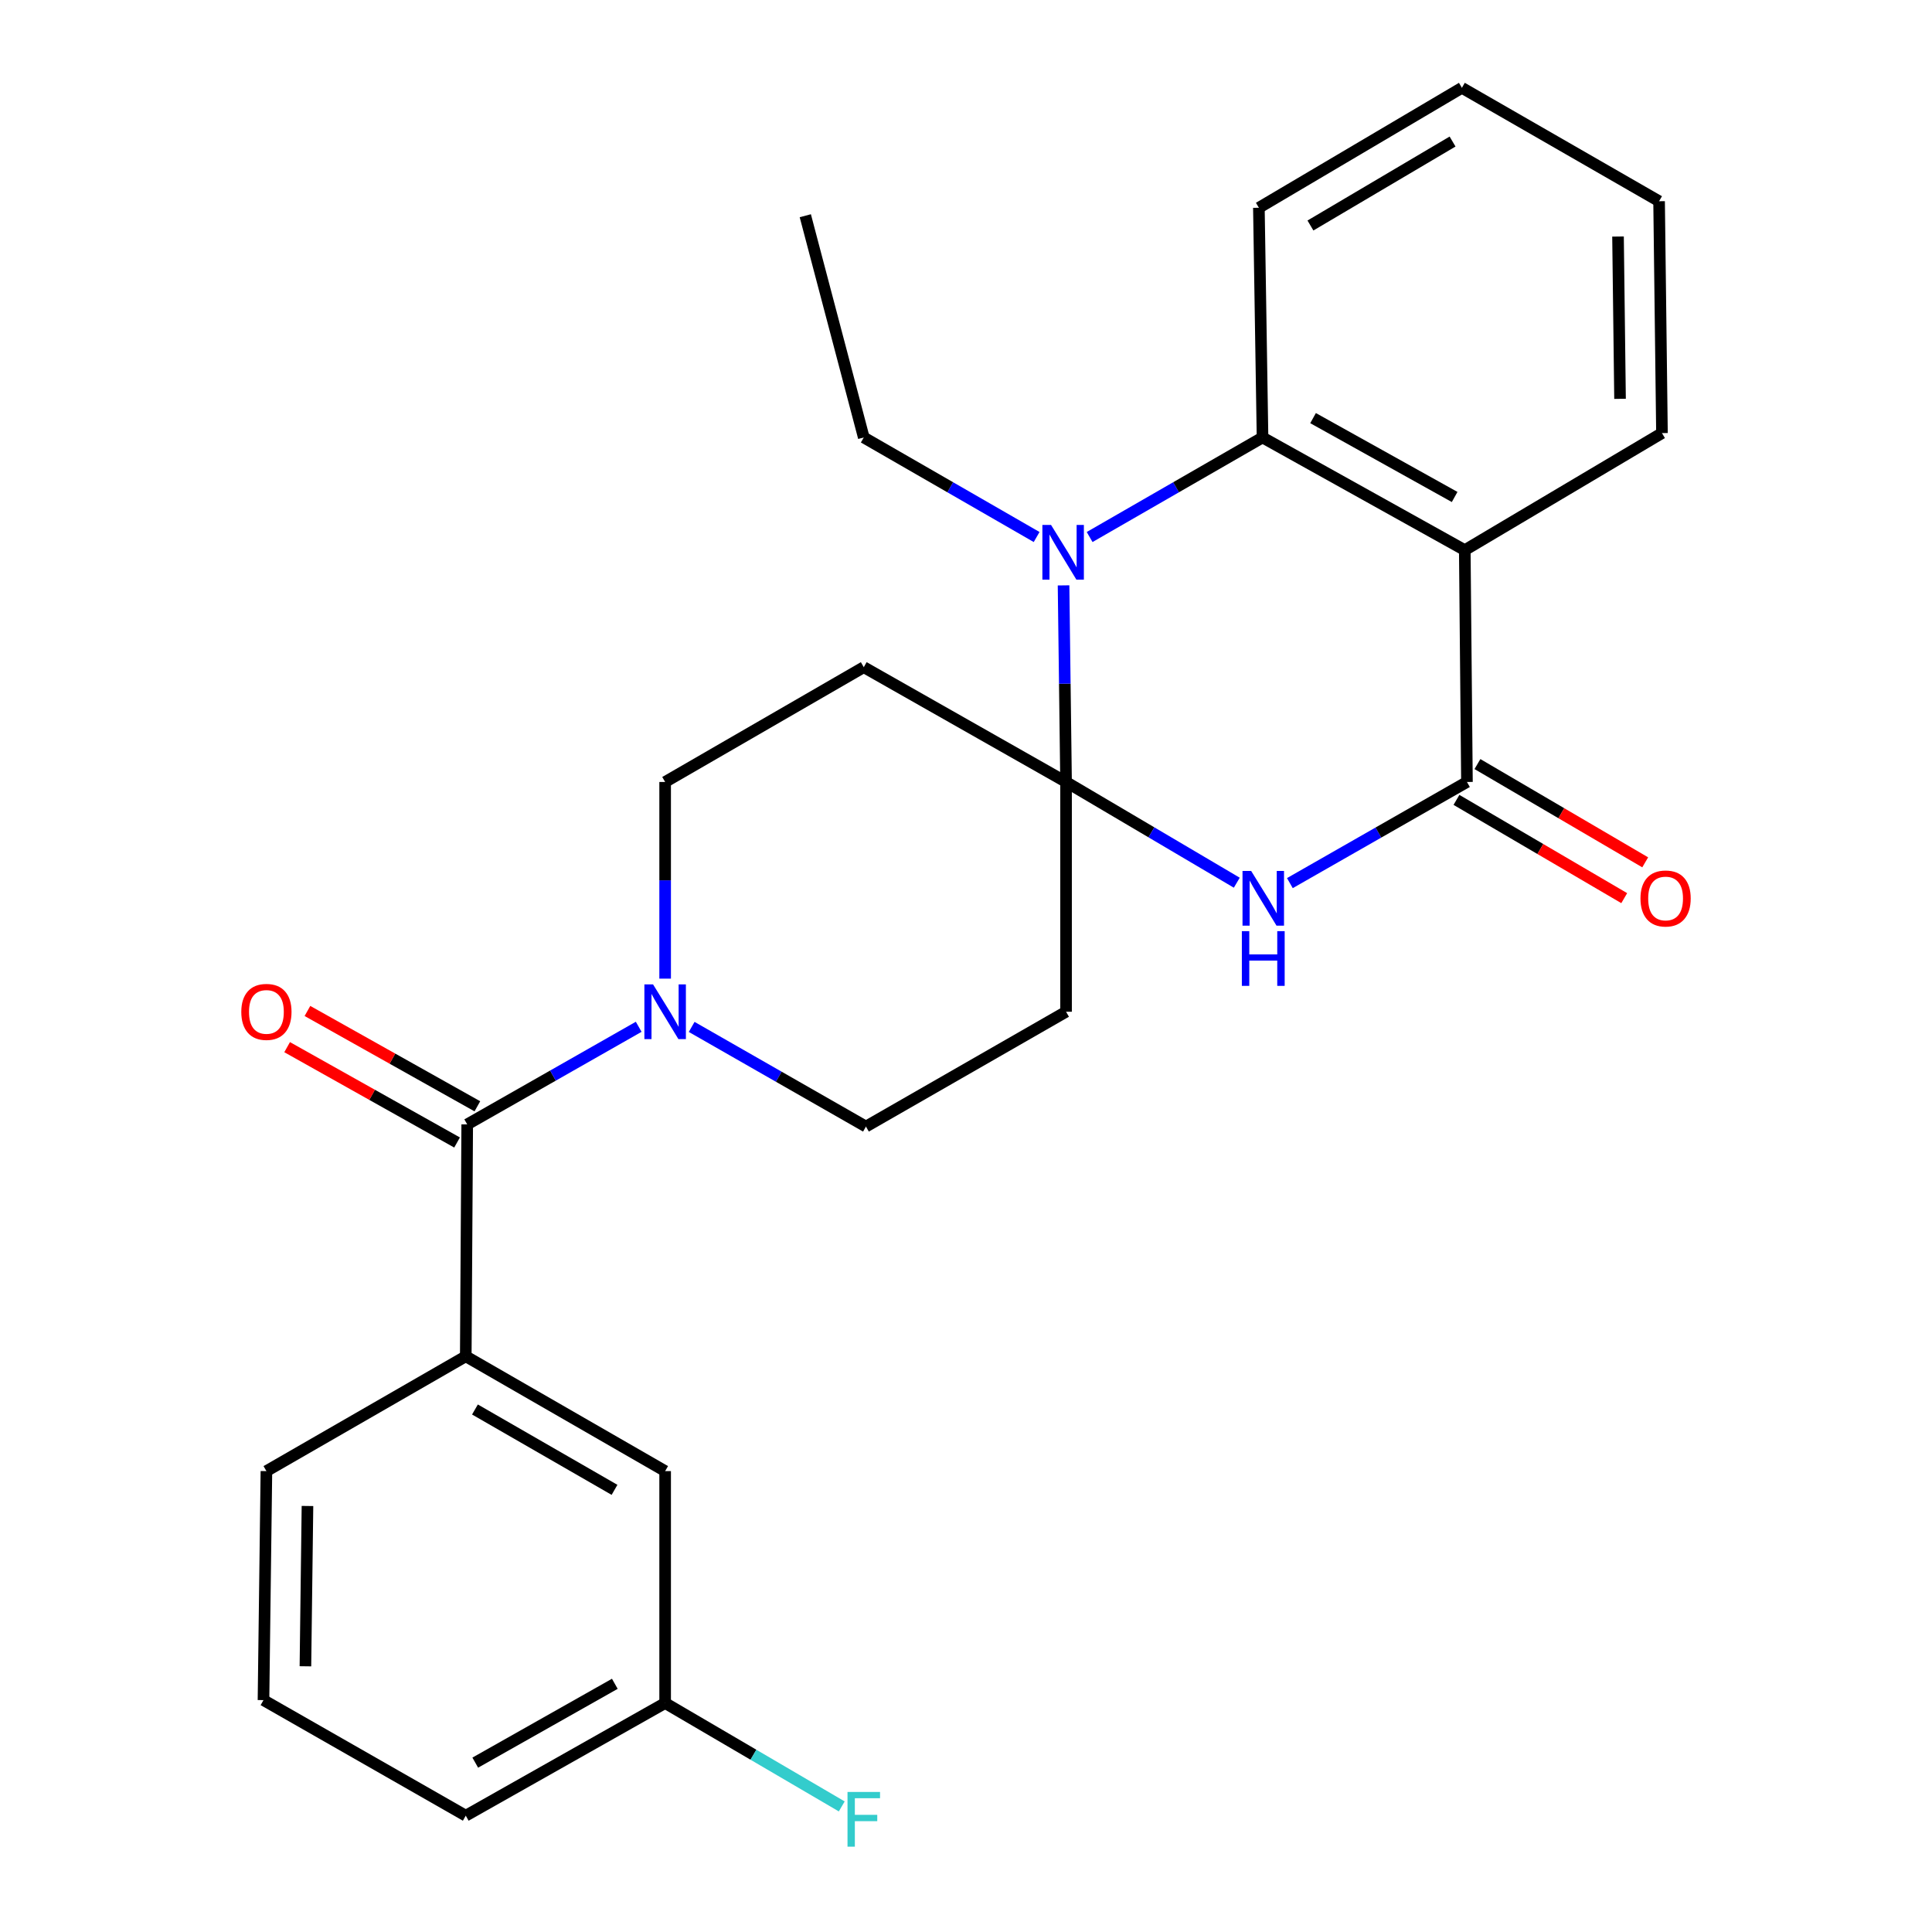 <?xml version='1.0' encoding='iso-8859-1'?>
<svg version='1.1' baseProfile='full'
              xmlns='http://www.w3.org/2000/svg'
                      xmlns:rdkit='http://www.rdkit.org/xml'
                      xmlns:xlink='http://www.w3.org/1999/xlink'
                  xml:space='preserve'
width='1000px' height='1000px' viewBox='0 0 1000 1000'>
<!-- END OF HEADER -->
<rect style='opacity:1.0;fill:#FFFFFF;stroke:none' width='1000' height='1000' x='0' y='0'> </rect>
<path class='bond-0' d='M 551.789,404.75 L 595.975,430.818' style='fill:none;fill-rule:evenodd;stroke:#000000;stroke-width:6px;stroke-linecap:butt;stroke-linejoin:miter;stroke-opacity:1' />
<path class='bond-0' d='M 595.975,430.818 L 640.161,456.886' style='fill:none;fill-rule:evenodd;stroke:#0000FF;stroke-width:6px;stroke-linecap:butt;stroke-linejoin:miter;stroke-opacity:1' />
<path class='bond-1' d='M 551.789,404.75 L 551.14,353.871' style='fill:none;fill-rule:evenodd;stroke:#000000;stroke-width:6px;stroke-linecap:butt;stroke-linejoin:miter;stroke-opacity:1' />
<path class='bond-1' d='M 551.14,353.871 L 550.492,302.992' style='fill:none;fill-rule:evenodd;stroke:#0000FF;stroke-width:6px;stroke-linecap:butt;stroke-linejoin:miter;stroke-opacity:1' />
<path class='bond-7' d='M 551.789,404.75 L 447.089,345.329' style='fill:none;fill-rule:evenodd;stroke:#000000;stroke-width:6px;stroke-linecap:butt;stroke-linejoin:miter;stroke-opacity:1' />
<path class='bond-8' d='M 551.789,404.75 L 551.789,523.675' style='fill:none;fill-rule:evenodd;stroke:#000000;stroke-width:6px;stroke-linecap:butt;stroke-linejoin:miter;stroke-opacity:1' />
<path class='bond-2' d='M 667.639,457.102 L 713.465,430.926' style='fill:none;fill-rule:evenodd;stroke:#0000FF;stroke-width:6px;stroke-linecap:butt;stroke-linejoin:miter;stroke-opacity:1' />
<path class='bond-2' d='M 713.465,430.926 L 759.291,404.75' style='fill:none;fill-rule:evenodd;stroke:#000000;stroke-width:6px;stroke-linecap:butt;stroke-linejoin:miter;stroke-opacity:1' />
<path class='bond-4' d='M 563.991,277.962 L 608.736,252.2' style='fill:none;fill-rule:evenodd;stroke:#0000FF;stroke-width:6px;stroke-linecap:butt;stroke-linejoin:miter;stroke-opacity:1' />
<path class='bond-4' d='M 608.736,252.2 L 653.481,226.439' style='fill:none;fill-rule:evenodd;stroke:#000000;stroke-width:6px;stroke-linecap:butt;stroke-linejoin:miter;stroke-opacity:1' />
<path class='bond-15' d='M 536.557,277.961 L 491.823,252.2' style='fill:none;fill-rule:evenodd;stroke:#0000FF;stroke-width:6px;stroke-linecap:butt;stroke-linejoin:miter;stroke-opacity:1' />
<path class='bond-15' d='M 491.823,252.2 L 447.089,226.439' style='fill:none;fill-rule:evenodd;stroke:#000000;stroke-width:6px;stroke-linecap:butt;stroke-linejoin:miter;stroke-opacity:1' />
<path class='bond-12' d='M 753.863,414.018 L 797.28,439.448' style='fill:none;fill-rule:evenodd;stroke:#000000;stroke-width:6px;stroke-linecap:butt;stroke-linejoin:miter;stroke-opacity:1' />
<path class='bond-12' d='M 797.28,439.448 L 840.698,464.879' style='fill:none;fill-rule:evenodd;stroke:#FF0000;stroke-width:6px;stroke-linecap:butt;stroke-linejoin:miter;stroke-opacity:1' />
<path class='bond-12' d='M 764.72,395.481 L 808.138,420.912' style='fill:none;fill-rule:evenodd;stroke:#000000;stroke-width:6px;stroke-linecap:butt;stroke-linejoin:miter;stroke-opacity:1' />
<path class='bond-12' d='M 808.138,420.912 L 851.555,446.343' style='fill:none;fill-rule:evenodd;stroke:#FF0000;stroke-width:6px;stroke-linecap:butt;stroke-linejoin:miter;stroke-opacity:1' />
<path class='bond-27' d='M 759.291,404.75 L 758.169,284.75' style='fill:none;fill-rule:evenodd;stroke:#000000;stroke-width:6px;stroke-linecap:butt;stroke-linejoin:miter;stroke-opacity:1' />
<path class='bond-3' d='M 758.169,284.75 L 653.481,226.439' style='fill:none;fill-rule:evenodd;stroke:#000000;stroke-width:6px;stroke-linecap:butt;stroke-linejoin:miter;stroke-opacity:1' />
<path class='bond-3' d='M 752.919,257.236 L 679.638,216.418' style='fill:none;fill-rule:evenodd;stroke:#000000;stroke-width:6px;stroke-linecap:butt;stroke-linejoin:miter;stroke-opacity:1' />
<path class='bond-17' d='M 758.169,284.75 L 860.232,224.171' style='fill:none;fill-rule:evenodd;stroke:#000000;stroke-width:6px;stroke-linecap:butt;stroke-linejoin:miter;stroke-opacity:1' />
<path class='bond-19' d='M 653.481,226.439 L 651.596,107.537' style='fill:none;fill-rule:evenodd;stroke:#000000;stroke-width:6px;stroke-linecap:butt;stroke-linejoin:miter;stroke-opacity:1' />
<path class='bond-5' d='M 241.831,581.986 L 286.209,556.726' style='fill:none;fill-rule:evenodd;stroke:#000000;stroke-width:6px;stroke-linecap:butt;stroke-linejoin:miter;stroke-opacity:1' />
<path class='bond-5' d='M 286.209,556.726 L 330.588,531.466' style='fill:none;fill-rule:evenodd;stroke:#0000FF;stroke-width:6px;stroke-linecap:butt;stroke-linejoin:miter;stroke-opacity:1' />
<path class='bond-9' d='M 241.831,581.986 L 241.079,702.022' style='fill:none;fill-rule:evenodd;stroke:#000000;stroke-width:6px;stroke-linecap:butt;stroke-linejoin:miter;stroke-opacity:1' />
<path class='bond-13' d='M 247.086,572.619 L 203.108,547.946' style='fill:none;fill-rule:evenodd;stroke:#000000;stroke-width:6px;stroke-linecap:butt;stroke-linejoin:miter;stroke-opacity:1' />
<path class='bond-13' d='M 203.108,547.946 L 159.129,523.273' style='fill:none;fill-rule:evenodd;stroke:#FF0000;stroke-width:6px;stroke-linecap:butt;stroke-linejoin:miter;stroke-opacity:1' />
<path class='bond-13' d='M 236.575,591.354 L 192.597,566.681' style='fill:none;fill-rule:evenodd;stroke:#000000;stroke-width:6px;stroke-linecap:butt;stroke-linejoin:miter;stroke-opacity:1' />
<path class='bond-13' d='M 192.597,566.681 L 148.618,542.008' style='fill:none;fill-rule:evenodd;stroke:#FF0000;stroke-width:6px;stroke-linecap:butt;stroke-linejoin:miter;stroke-opacity:1' />
<path class='bond-6' d='M 358.008,531.528 L 403.11,557.318' style='fill:none;fill-rule:evenodd;stroke:#0000FF;stroke-width:6px;stroke-linecap:butt;stroke-linejoin:miter;stroke-opacity:1' />
<path class='bond-6' d='M 403.11,557.318 L 448.211,583.108' style='fill:none;fill-rule:evenodd;stroke:#000000;stroke-width:6px;stroke-linecap:butt;stroke-linejoin:miter;stroke-opacity:1' />
<path class='bond-26' d='M 344.275,506.542 L 344.275,455.646' style='fill:none;fill-rule:evenodd;stroke:#0000FF;stroke-width:6px;stroke-linecap:butt;stroke-linejoin:miter;stroke-opacity:1' />
<path class='bond-26' d='M 344.275,455.646 L 344.275,404.75' style='fill:none;fill-rule:evenodd;stroke:#000000;stroke-width:6px;stroke-linecap:butt;stroke-linejoin:miter;stroke-opacity:1' />
<path class='bond-11' d='M 447.089,345.329 L 344.275,404.75' style='fill:none;fill-rule:evenodd;stroke:#000000;stroke-width:6px;stroke-linecap:butt;stroke-linejoin:miter;stroke-opacity:1' />
<path class='bond-10' d='M 551.789,523.675 L 448.211,583.108' style='fill:none;fill-rule:evenodd;stroke:#000000;stroke-width:6px;stroke-linecap:butt;stroke-linejoin:miter;stroke-opacity:1' />
<path class='bond-14' d='M 241.079,702.022 L 344.275,761.443' style='fill:none;fill-rule:evenodd;stroke:#000000;stroke-width:6px;stroke-linecap:butt;stroke-linejoin:miter;stroke-opacity:1' />
<path class='bond-14' d='M 245.839,729.551 L 318.076,771.146' style='fill:none;fill-rule:evenodd;stroke:#000000;stroke-width:6px;stroke-linecap:butt;stroke-linejoin:miter;stroke-opacity:1' />
<path class='bond-20' d='M 241.079,702.022 L 137.894,761.443' style='fill:none;fill-rule:evenodd;stroke:#000000;stroke-width:6px;stroke-linecap:butt;stroke-linejoin:miter;stroke-opacity:1' />
<path class='bond-16' d='M 344.275,761.443 L 344.275,881.49' style='fill:none;fill-rule:evenodd;stroke:#000000;stroke-width:6px;stroke-linecap:butt;stroke-linejoin:miter;stroke-opacity:1' />
<path class='bond-23' d='M 447.089,226.439 L 416.824,111.654' style='fill:none;fill-rule:evenodd;stroke:#000000;stroke-width:6px;stroke-linecap:butt;stroke-linejoin:miter;stroke-opacity:1' />
<path class='bond-18' d='M 344.275,881.49 L 389.983,908.247' style='fill:none;fill-rule:evenodd;stroke:#000000;stroke-width:6px;stroke-linecap:butt;stroke-linejoin:miter;stroke-opacity:1' />
<path class='bond-18' d='M 389.983,908.247 L 435.691,935.003' style='fill:none;fill-rule:evenodd;stroke:#33CCCC;stroke-width:6px;stroke-linecap:butt;stroke-linejoin:miter;stroke-opacity:1' />
<path class='bond-29' d='M 344.275,881.49 L 241.079,939.79' style='fill:none;fill-rule:evenodd;stroke:#000000;stroke-width:6px;stroke-linecap:butt;stroke-linejoin:miter;stroke-opacity:1' />
<path class='bond-29' d='M 318.229,871.532 L 245.992,912.341' style='fill:none;fill-rule:evenodd;stroke:#000000;stroke-width:6px;stroke-linecap:butt;stroke-linejoin:miter;stroke-opacity:1' />
<path class='bond-28' d='M 860.232,224.171 L 858.74,104.16' style='fill:none;fill-rule:evenodd;stroke:#000000;stroke-width:6px;stroke-linecap:butt;stroke-linejoin:miter;stroke-opacity:1' />
<path class='bond-28' d='M 838.528,206.436 L 837.484,122.428' style='fill:none;fill-rule:evenodd;stroke:#000000;stroke-width:6px;stroke-linecap:butt;stroke-linejoin:miter;stroke-opacity:1' />
<path class='bond-25' d='M 651.596,107.537 L 756.678,45.455' style='fill:none;fill-rule:evenodd;stroke:#000000;stroke-width:6px;stroke-linecap:butt;stroke-linejoin:miter;stroke-opacity:1' />
<path class='bond-25' d='M 678.285,116.72 L 751.842,73.262' style='fill:none;fill-rule:evenodd;stroke:#000000;stroke-width:6px;stroke-linecap:butt;stroke-linejoin:miter;stroke-opacity:1' />
<path class='bond-21' d='M 137.894,761.443 L 136.379,879.975' style='fill:none;fill-rule:evenodd;stroke:#000000;stroke-width:6px;stroke-linecap:butt;stroke-linejoin:miter;stroke-opacity:1' />
<path class='bond-21' d='M 159.147,779.497 L 158.086,862.47' style='fill:none;fill-rule:evenodd;stroke:#000000;stroke-width:6px;stroke-linecap:butt;stroke-linejoin:miter;stroke-opacity:1' />
<path class='bond-22' d='M 136.379,879.975 L 241.079,939.79' style='fill:none;fill-rule:evenodd;stroke:#000000;stroke-width:6px;stroke-linecap:butt;stroke-linejoin:miter;stroke-opacity:1' />
<path class='bond-24' d='M 858.74,104.16 L 756.678,45.455' style='fill:none;fill-rule:evenodd;stroke:#000000;stroke-width:6px;stroke-linecap:butt;stroke-linejoin:miter;stroke-opacity:1' />
<path  class='atom-1' d='M 647.603 450.81
L 656.883 465.81
Q 657.803 467.29, 659.283 469.97
Q 660.763 472.65, 660.843 472.81
L 660.843 450.81
L 664.603 450.81
L 664.603 479.13
L 660.723 479.13
L 650.763 462.73
Q 649.603 460.81, 648.363 458.61
Q 647.163 456.41, 646.803 455.73
L 646.803 479.13
L 643.123 479.13
L 643.123 450.81
L 647.603 450.81
' fill='#0000FF'/>
<path  class='atom-1' d='M 642.783 481.962
L 646.623 481.962
L 646.623 494.002
L 661.103 494.002
L 661.103 481.962
L 664.943 481.962
L 664.943 510.282
L 661.103 510.282
L 661.103 497.202
L 646.623 497.202
L 646.623 510.282
L 642.783 510.282
L 642.783 481.962
' fill='#0000FF'/>
<path  class='atom-2' d='M 544.013 271.7
L 553.293 286.7
Q 554.213 288.18, 555.693 290.86
Q 557.173 293.54, 557.253 293.7
L 557.253 271.7
L 561.013 271.7
L 561.013 300.02
L 557.133 300.02
L 547.173 283.62
Q 546.013 281.7, 544.773 279.5
Q 543.573 277.3, 543.213 276.62
L 543.213 300.02
L 539.533 300.02
L 539.533 271.7
L 544.013 271.7
' fill='#0000FF'/>
<path  class='atom-7' d='M 338.015 509.515
L 347.295 524.515
Q 348.215 525.995, 349.695 528.675
Q 351.175 531.355, 351.255 531.515
L 351.255 509.515
L 355.015 509.515
L 355.015 537.835
L 351.135 537.835
L 341.175 521.435
Q 340.015 519.515, 338.775 517.315
Q 337.575 515.115, 337.215 514.435
L 337.215 537.835
L 333.535 537.835
L 333.535 509.515
L 338.015 509.515
' fill='#0000FF'/>
<path  class='atom-13' d='M 849.106 465.05
Q 849.106 458.25, 852.466 454.45
Q 855.826 450.65, 862.106 450.65
Q 868.386 450.65, 871.746 454.45
Q 875.106 458.25, 875.106 465.05
Q 875.106 471.93, 871.706 475.85
Q 868.306 479.73, 862.106 479.73
Q 855.866 479.73, 852.466 475.85
Q 849.106 471.97, 849.106 465.05
M 862.106 476.53
Q 866.426 476.53, 868.746 473.65
Q 871.106 470.73, 871.106 465.05
Q 871.106 459.49, 868.746 456.69
Q 866.426 453.85, 862.106 453.85
Q 857.786 453.85, 855.426 456.65
Q 853.106 459.45, 853.106 465.05
Q 853.106 470.77, 855.426 473.65
Q 857.786 476.53, 862.106 476.53
' fill='#FF0000'/>
<path  class='atom-14' d='M 124.894 523.755
Q 124.894 516.955, 128.254 513.155
Q 131.614 509.355, 137.894 509.355
Q 144.174 509.355, 147.534 513.155
Q 150.894 516.955, 150.894 523.755
Q 150.894 530.635, 147.494 534.555
Q 144.094 538.435, 137.894 538.435
Q 131.654 538.435, 128.254 534.555
Q 124.894 530.675, 124.894 523.755
M 137.894 535.235
Q 142.214 535.235, 144.534 532.355
Q 146.894 529.435, 146.894 523.755
Q 146.894 518.195, 144.534 515.395
Q 142.214 512.555, 137.894 512.555
Q 133.574 512.555, 131.214 515.355
Q 128.894 518.155, 128.894 523.755
Q 128.894 529.475, 131.214 532.355
Q 133.574 535.235, 137.894 535.235
' fill='#FF0000'/>
<path  class='atom-19' d='M 438.669 927.515
L 455.509 927.515
L 455.509 930.755
L 442.469 930.755
L 442.469 939.355
L 454.069 939.355
L 454.069 942.635
L 442.469 942.635
L 442.469 955.835
L 438.669 955.835
L 438.669 927.515
' fill='#33CCCC'/>
</svg>
